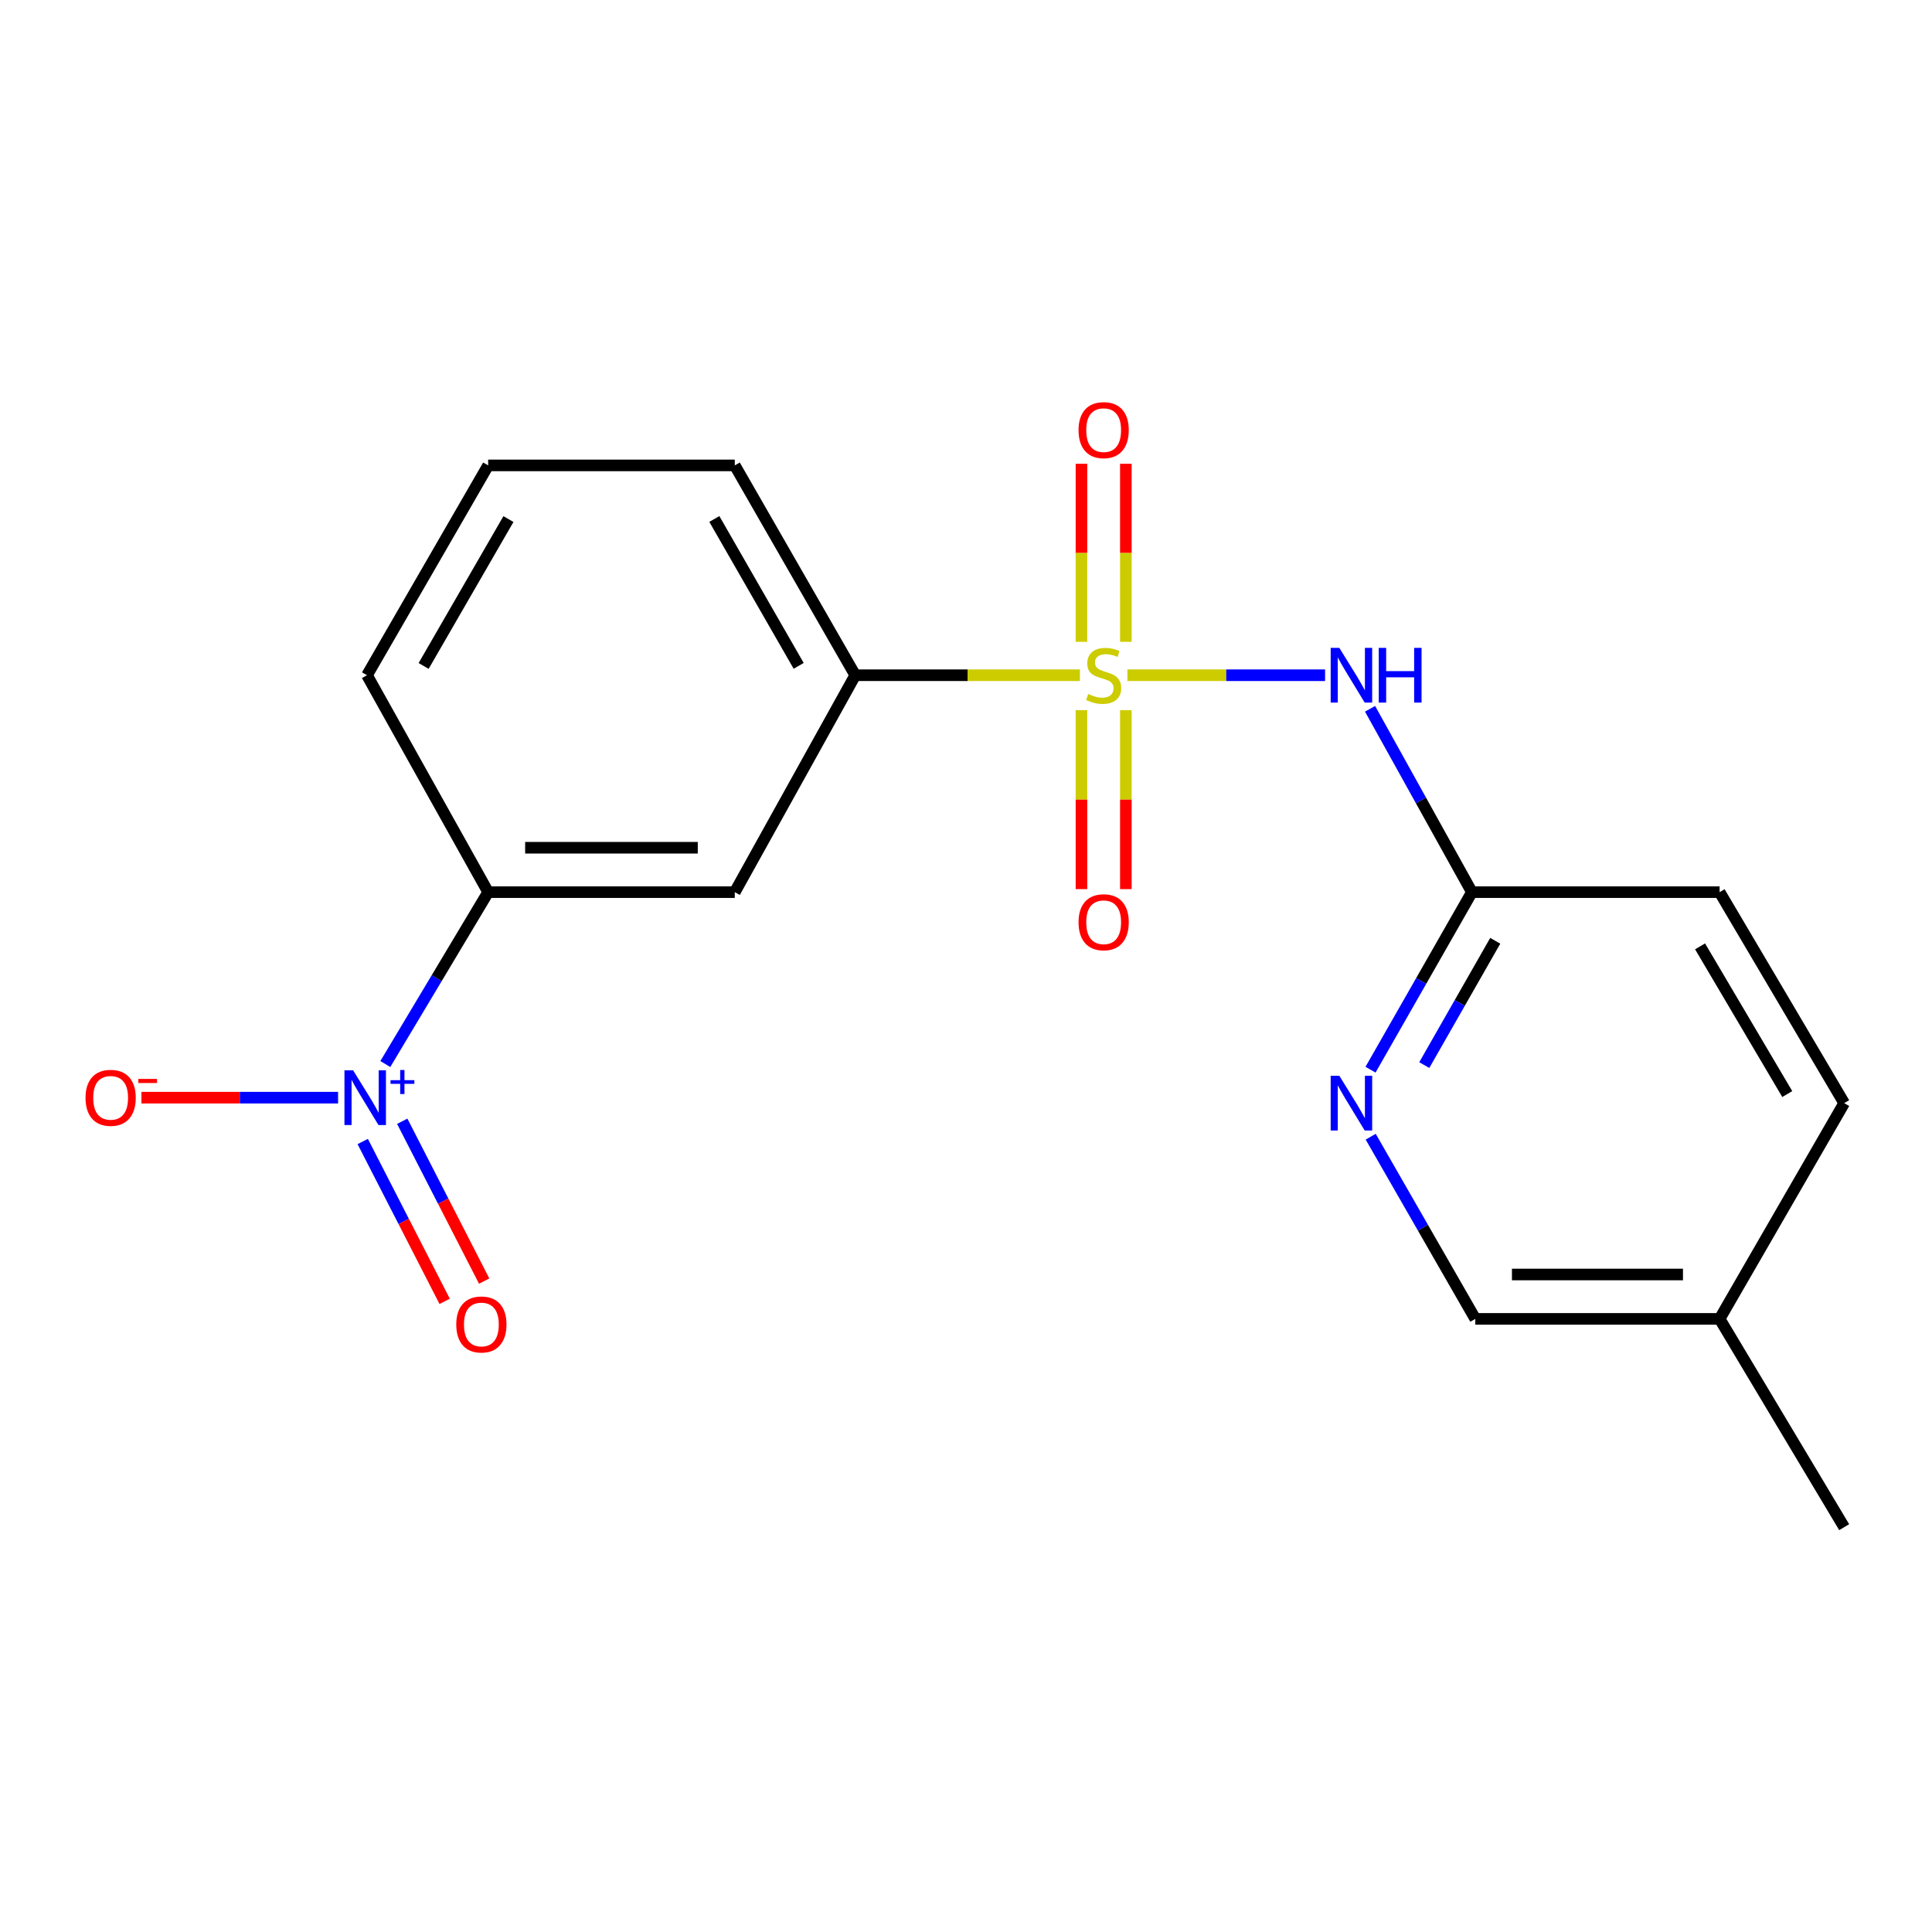 <?xml version='1.0' encoding='iso-8859-1'?>
<svg version='1.1' baseProfile='full'
              xmlns='http://www.w3.org/2000/svg'
                      xmlns:rdkit='http://www.rdkit.org/xml'
                      xmlns:xlink='http://www.w3.org/1999/xlink'
                  xml:space='preserve'
width='1000px' height='1000px' viewBox='0 0 1000 1000'>
<!-- END OF HEADER -->
<rect style='opacity:1.0;fill:#FFFFFF;stroke:none' width='1000' height='1000' x='0' y='0'> </rect>
<path class='bond-0' d='M 583.536,349.498 L 634.697,349.498' style='fill:none;fill-rule:evenodd;stroke:#CCCC00;stroke-width:6px;stroke-linecap:butt;stroke-linejoin:miter;stroke-opacity:1' />
<path class='bond-0' d='M 634.697,349.498 L 685.857,349.498' style='fill:none;fill-rule:evenodd;stroke:#0000FF;stroke-width:6px;stroke-linecap:butt;stroke-linejoin:miter;stroke-opacity:1' />
<path class='bond-2' d='M 558.956,349.498 L 500.814,349.498' style='fill:none;fill-rule:evenodd;stroke:#CCCC00;stroke-width:6px;stroke-linecap:butt;stroke-linejoin:miter;stroke-opacity:1' />
<path class='bond-2' d='M 500.814,349.498 L 442.672,349.498' style='fill:none;fill-rule:evenodd;stroke:#000000;stroke-width:6px;stroke-linecap:butt;stroke-linejoin:miter;stroke-opacity:1' />
<path class='bond-7' d='M 582.741,332.204 L 582.741,286.13' style='fill:none;fill-rule:evenodd;stroke:#CCCC00;stroke-width:6px;stroke-linecap:butt;stroke-linejoin:miter;stroke-opacity:1' />
<path class='bond-7' d='M 582.741,286.13 L 582.741,240.055' style='fill:none;fill-rule:evenodd;stroke:#FF0000;stroke-width:6px;stroke-linecap:butt;stroke-linejoin:miter;stroke-opacity:1' />
<path class='bond-7' d='M 559.76,332.204 L 559.76,286.13' style='fill:none;fill-rule:evenodd;stroke:#CCCC00;stroke-width:6px;stroke-linecap:butt;stroke-linejoin:miter;stroke-opacity:1' />
<path class='bond-7' d='M 559.76,286.13 L 559.76,240.055' style='fill:none;fill-rule:evenodd;stroke:#FF0000;stroke-width:6px;stroke-linecap:butt;stroke-linejoin:miter;stroke-opacity:1' />
<path class='bond-8' d='M 559.76,367.572 L 559.76,413.89' style='fill:none;fill-rule:evenodd;stroke:#CCCC00;stroke-width:6px;stroke-linecap:butt;stroke-linejoin:miter;stroke-opacity:1' />
<path class='bond-8' d='M 559.76,413.89 L 559.76,460.209' style='fill:none;fill-rule:evenodd;stroke:#FF0000;stroke-width:6px;stroke-linecap:butt;stroke-linejoin:miter;stroke-opacity:1' />
<path class='bond-8' d='M 582.741,367.572 L 582.741,413.89' style='fill:none;fill-rule:evenodd;stroke:#CCCC00;stroke-width:6px;stroke-linecap:butt;stroke-linejoin:miter;stroke-opacity:1' />
<path class='bond-8' d='M 582.741,413.89 L 582.741,460.209' style='fill:none;fill-rule:evenodd;stroke:#FF0000;stroke-width:6px;stroke-linecap:butt;stroke-linejoin:miter;stroke-opacity:1' />
<path class='bond-5' d='M 709.144,366.868 L 735.497,414.32' style='fill:none;fill-rule:evenodd;stroke:#0000FF;stroke-width:6px;stroke-linecap:butt;stroke-linejoin:miter;stroke-opacity:1' />
<path class='bond-5' d='M 735.497,414.32 L 761.851,461.772' style='fill:none;fill-rule:evenodd;stroke:#000000;stroke-width:6px;stroke-linecap:butt;stroke-linejoin:miter;stroke-opacity:1' />
<path class='bond-1' d='M 199.443,550.74 L 226.057,506.256' style='fill:none;fill-rule:evenodd;stroke:#0000FF;stroke-width:6px;stroke-linecap:butt;stroke-linejoin:miter;stroke-opacity:1' />
<path class='bond-1' d='M 226.057,506.256 L 252.672,461.772' style='fill:none;fill-rule:evenodd;stroke:#000000;stroke-width:6px;stroke-linecap:butt;stroke-linejoin:miter;stroke-opacity:1' />
<path class='bond-9' d='M 174.994,568.148 L 124.104,568.148' style='fill:none;fill-rule:evenodd;stroke:#0000FF;stroke-width:6px;stroke-linecap:butt;stroke-linejoin:miter;stroke-opacity:1' />
<path class='bond-9' d='M 124.104,568.148 L 73.214,568.148' style='fill:none;fill-rule:evenodd;stroke:#FF0000;stroke-width:6px;stroke-linecap:butt;stroke-linejoin:miter;stroke-opacity:1' />
<path class='bond-10' d='M 187.75,590.845 L 208.954,632.213' style='fill:none;fill-rule:evenodd;stroke:#0000FF;stroke-width:6px;stroke-linecap:butt;stroke-linejoin:miter;stroke-opacity:1' />
<path class='bond-10' d='M 208.954,632.213 L 230.158,673.581' style='fill:none;fill-rule:evenodd;stroke:#FF0000;stroke-width:6px;stroke-linecap:butt;stroke-linejoin:miter;stroke-opacity:1' />
<path class='bond-10' d='M 208.2,580.362 L 229.404,621.73' style='fill:none;fill-rule:evenodd;stroke:#0000FF;stroke-width:6px;stroke-linecap:butt;stroke-linejoin:miter;stroke-opacity:1' />
<path class='bond-10' d='M 229.404,621.73 L 250.608,663.098' style='fill:none;fill-rule:evenodd;stroke:#FF0000;stroke-width:6px;stroke-linecap:butt;stroke-linejoin:miter;stroke-opacity:1' />
<path class='bond-4' d='M 442.672,349.498 L 380.318,461.772' style='fill:none;fill-rule:evenodd;stroke:#000000;stroke-width:6px;stroke-linecap:butt;stroke-linejoin:miter;stroke-opacity:1' />
<path class='bond-15' d='M 442.672,349.498 L 380.318,240.888' style='fill:none;fill-rule:evenodd;stroke:#000000;stroke-width:6px;stroke-linecap:butt;stroke-linejoin:miter;stroke-opacity:1' />
<path class='bond-15' d='M 413.389,344.648 L 369.741,268.621' style='fill:none;fill-rule:evenodd;stroke:#000000;stroke-width:6px;stroke-linecap:butt;stroke-linejoin:miter;stroke-opacity:1' />
<path class='bond-3' d='M 252.672,461.772 L 380.318,461.772' style='fill:none;fill-rule:evenodd;stroke:#000000;stroke-width:6px;stroke-linecap:butt;stroke-linejoin:miter;stroke-opacity:1' />
<path class='bond-3' d='M 271.819,438.791 L 361.171,438.791' style='fill:none;fill-rule:evenodd;stroke:#000000;stroke-width:6px;stroke-linecap:butt;stroke-linejoin:miter;stroke-opacity:1' />
<path class='bond-19' d='M 252.672,461.772 L 189.96,349.498' style='fill:none;fill-rule:evenodd;stroke:#000000;stroke-width:6px;stroke-linecap:butt;stroke-linejoin:miter;stroke-opacity:1' />
<path class='bond-6' d='M 761.851,461.772 L 735.614,507.725' style='fill:none;fill-rule:evenodd;stroke:#000000;stroke-width:6px;stroke-linecap:butt;stroke-linejoin:miter;stroke-opacity:1' />
<path class='bond-6' d='M 735.614,507.725 L 709.376,553.678' style='fill:none;fill-rule:evenodd;stroke:#0000FF;stroke-width:6px;stroke-linecap:butt;stroke-linejoin:miter;stroke-opacity:1' />
<path class='bond-6' d='M 773.937,486.953 L 755.571,519.12' style='fill:none;fill-rule:evenodd;stroke:#000000;stroke-width:6px;stroke-linecap:butt;stroke-linejoin:miter;stroke-opacity:1' />
<path class='bond-6' d='M 755.571,519.12 L 737.204,551.287' style='fill:none;fill-rule:evenodd;stroke:#0000FF;stroke-width:6px;stroke-linecap:butt;stroke-linejoin:miter;stroke-opacity:1' />
<path class='bond-12' d='M 761.851,461.772 L 890.071,461.772' style='fill:none;fill-rule:evenodd;stroke:#000000;stroke-width:6px;stroke-linecap:butt;stroke-linejoin:miter;stroke-opacity:1' />
<path class='bond-11' d='M 709.474,588.361 L 736.544,635.509' style='fill:none;fill-rule:evenodd;stroke:#0000FF;stroke-width:6px;stroke-linecap:butt;stroke-linejoin:miter;stroke-opacity:1' />
<path class='bond-11' d='M 736.544,635.509 L 763.613,682.656' style='fill:none;fill-rule:evenodd;stroke:#000000;stroke-width:6px;stroke-linecap:butt;stroke-linejoin:miter;stroke-opacity:1' />
<path class='bond-20' d='M 763.613,682.656 L 890.071,682.656' style='fill:none;fill-rule:evenodd;stroke:#000000;stroke-width:6px;stroke-linecap:butt;stroke-linejoin:miter;stroke-opacity:1' />
<path class='bond-20' d='M 782.582,659.675 L 871.103,659.675' style='fill:none;fill-rule:evenodd;stroke:#000000;stroke-width:6px;stroke-linecap:butt;stroke-linejoin:miter;stroke-opacity:1' />
<path class='bond-14' d='M 890.071,461.772 L 954.545,570.982' style='fill:none;fill-rule:evenodd;stroke:#000000;stroke-width:6px;stroke-linecap:butt;stroke-linejoin:miter;stroke-opacity:1' />
<path class='bond-14' d='M 879.953,489.837 L 925.085,566.284' style='fill:none;fill-rule:evenodd;stroke:#000000;stroke-width:6px;stroke-linecap:butt;stroke-linejoin:miter;stroke-opacity:1' />
<path class='bond-13' d='M 890.071,682.656 L 954.545,570.982' style='fill:none;fill-rule:evenodd;stroke:#000000;stroke-width:6px;stroke-linecap:butt;stroke-linejoin:miter;stroke-opacity:1' />
<path class='bond-18' d='M 890.071,682.656 L 954.545,790.462' style='fill:none;fill-rule:evenodd;stroke:#000000;stroke-width:6px;stroke-linecap:butt;stroke-linejoin:miter;stroke-opacity:1' />
<path class='bond-17' d='M 380.318,240.888 L 252.672,240.888' style='fill:none;fill-rule:evenodd;stroke:#000000;stroke-width:6px;stroke-linecap:butt;stroke-linejoin:miter;stroke-opacity:1' />
<path class='bond-16' d='M 189.96,349.498 L 252.672,240.888' style='fill:none;fill-rule:evenodd;stroke:#000000;stroke-width:6px;stroke-linecap:butt;stroke-linejoin:miter;stroke-opacity:1' />
<path class='bond-16' d='M 219.268,344.697 L 263.167,268.67' style='fill:none;fill-rule:evenodd;stroke:#000000;stroke-width:6px;stroke-linecap:butt;stroke-linejoin:miter;stroke-opacity:1' />
<path  class='atom-0' d='M 563.25 359.218
Q 563.57 359.338, 564.89 359.898
Q 566.21 360.458, 567.65 360.818
Q 569.13 361.138, 570.57 361.138
Q 573.25 361.138, 574.81 359.858
Q 576.37 358.538, 576.37 356.258
Q 576.37 354.698, 575.57 353.738
Q 574.81 352.778, 573.61 352.258
Q 572.41 351.738, 570.41 351.138
Q 567.89 350.378, 566.37 349.658
Q 564.89 348.938, 563.81 347.418
Q 562.77 345.898, 562.77 343.338
Q 562.77 339.778, 565.17 337.578
Q 567.61 335.378, 572.41 335.378
Q 575.69 335.378, 579.41 336.938
L 578.49 340.018
Q 575.09 338.618, 572.53 338.618
Q 569.77 338.618, 568.25 339.778
Q 566.73 340.898, 566.77 342.858
Q 566.77 344.378, 567.53 345.298
Q 568.33 346.218, 569.45 346.738
Q 570.61 347.258, 572.53 347.858
Q 575.09 348.658, 576.61 349.458
Q 578.13 350.258, 579.21 351.898
Q 580.33 353.498, 580.33 356.258
Q 580.33 360.178, 577.69 362.298
Q 575.09 364.378, 570.73 364.378
Q 568.21 364.378, 566.29 363.818
Q 564.41 363.298, 562.17 362.378
L 563.25 359.218
' fill='#CCCC00'/>
<path  class='atom-1' d='M 693.236 335.338
L 702.516 350.338
Q 703.436 351.818, 704.916 354.498
Q 706.396 357.178, 706.476 357.338
L 706.476 335.338
L 710.236 335.338
L 710.236 363.658
L 706.356 363.658
L 696.396 347.258
Q 695.236 345.338, 693.996 343.138
Q 692.796 340.938, 692.436 340.258
L 692.436 363.658
L 688.756 363.658
L 688.756 335.338
L 693.236 335.338
' fill='#0000FF'/>
<path  class='atom-1' d='M 713.636 335.338
L 717.476 335.338
L 717.476 347.378
L 731.956 347.378
L 731.956 335.338
L 735.796 335.338
L 735.796 363.658
L 731.956 363.658
L 731.956 350.578
L 717.476 350.578
L 717.476 363.658
L 713.636 363.658
L 713.636 335.338
' fill='#0000FF'/>
<path  class='atom-2' d='M 182.768 553.988
L 192.048 568.988
Q 192.968 570.468, 194.448 573.148
Q 195.928 575.828, 196.008 575.988
L 196.008 553.988
L 199.768 553.988
L 199.768 582.308
L 195.888 582.308
L 185.928 565.908
Q 184.768 563.988, 183.528 561.788
Q 182.328 559.588, 181.968 558.908
L 181.968 582.308
L 178.288 582.308
L 178.288 553.988
L 182.768 553.988
' fill='#0000FF'/>
<path  class='atom-2' d='M 202.144 559.093
L 207.133 559.093
L 207.133 553.839
L 209.351 553.839
L 209.351 559.093
L 214.472 559.093
L 214.472 560.993
L 209.351 560.993
L 209.351 566.273
L 207.133 566.273
L 207.133 560.993
L 202.144 560.993
L 202.144 559.093
' fill='#0000FF'/>
<path  class='atom-7' d='M 693.236 556.822
L 702.516 571.822
Q 703.436 573.302, 704.916 575.982
Q 706.396 578.662, 706.476 578.822
L 706.476 556.822
L 710.236 556.822
L 710.236 585.142
L 706.356 585.142
L 696.396 568.742
Q 695.236 566.822, 693.996 564.622
Q 692.796 562.422, 692.436 561.742
L 692.436 585.142
L 688.756 585.142
L 688.756 556.822
L 693.236 556.822
' fill='#0000FF'/>
<path  class='atom-8' d='M 558.25 222.634
Q 558.25 215.834, 561.61 212.034
Q 564.97 208.234, 571.25 208.234
Q 577.53 208.234, 580.89 212.034
Q 584.25 215.834, 584.25 222.634
Q 584.25 229.514, 580.85 233.434
Q 577.45 237.314, 571.25 237.314
Q 565.01 237.314, 561.61 233.434
Q 558.25 229.554, 558.25 222.634
M 571.25 234.114
Q 575.57 234.114, 577.89 231.234
Q 580.25 228.314, 580.25 222.634
Q 580.25 217.074, 577.89 214.274
Q 575.57 211.434, 571.25 211.434
Q 566.93 211.434, 564.57 214.234
Q 562.25 217.034, 562.25 222.634
Q 562.25 228.354, 564.57 231.234
Q 566.93 234.114, 571.25 234.114
' fill='#FF0000'/>
<path  class='atom-9' d='M 558.25 477.351
Q 558.25 470.551, 561.61 466.751
Q 564.97 462.951, 571.25 462.951
Q 577.53 462.951, 580.89 466.751
Q 584.25 470.551, 584.25 477.351
Q 584.25 484.231, 580.85 488.151
Q 577.45 492.031, 571.25 492.031
Q 565.01 492.031, 561.61 488.151
Q 558.25 484.271, 558.25 477.351
M 571.25 488.831
Q 575.57 488.831, 577.89 485.951
Q 580.25 483.031, 580.25 477.351
Q 580.25 471.791, 577.89 468.991
Q 575.57 466.151, 571.25 466.151
Q 566.93 466.151, 564.57 468.951
Q 562.25 471.751, 562.25 477.351
Q 562.25 483.071, 564.57 485.951
Q 566.93 488.831, 571.25 488.831
' fill='#FF0000'/>
<path  class='atom-10' d='M 44.271 568.228
Q 44.271 561.428, 47.631 557.628
Q 50.991 553.828, 57.271 553.828
Q 63.551 553.828, 66.911 557.628
Q 70.271 561.428, 70.271 568.228
Q 70.271 575.108, 66.871 579.028
Q 63.471 582.908, 57.271 582.908
Q 51.031 582.908, 47.631 579.028
Q 44.271 575.148, 44.271 568.228
M 57.271 579.708
Q 61.591 579.708, 63.911 576.828
Q 66.271 573.908, 66.271 568.228
Q 66.271 562.668, 63.911 559.868
Q 61.591 557.028, 57.271 557.028
Q 52.951 557.028, 50.591 559.828
Q 48.271 562.628, 48.271 568.228
Q 48.271 573.948, 50.591 576.828
Q 52.951 579.708, 57.271 579.708
' fill='#FF0000'/>
<path  class='atom-10' d='M 71.591 558.45
L 81.28 558.45
L 81.28 560.562
L 71.591 560.562
L 71.591 558.45
' fill='#FF0000'/>
<path  class='atom-11' d='M 236.161 685.545
Q 236.161 678.745, 239.521 674.945
Q 242.881 671.145, 249.161 671.145
Q 255.441 671.145, 258.801 674.945
Q 262.161 678.745, 262.161 685.545
Q 262.161 692.425, 258.761 696.345
Q 255.361 700.225, 249.161 700.225
Q 242.921 700.225, 239.521 696.345
Q 236.161 692.465, 236.161 685.545
M 249.161 697.025
Q 253.481 697.025, 255.801 694.145
Q 258.161 691.225, 258.161 685.545
Q 258.161 679.985, 255.801 677.185
Q 253.481 674.345, 249.161 674.345
Q 244.841 674.345, 242.481 677.145
Q 240.161 679.945, 240.161 685.545
Q 240.161 691.265, 242.481 694.145
Q 244.841 697.025, 249.161 697.025
' fill='#FF0000'/>
</svg>
